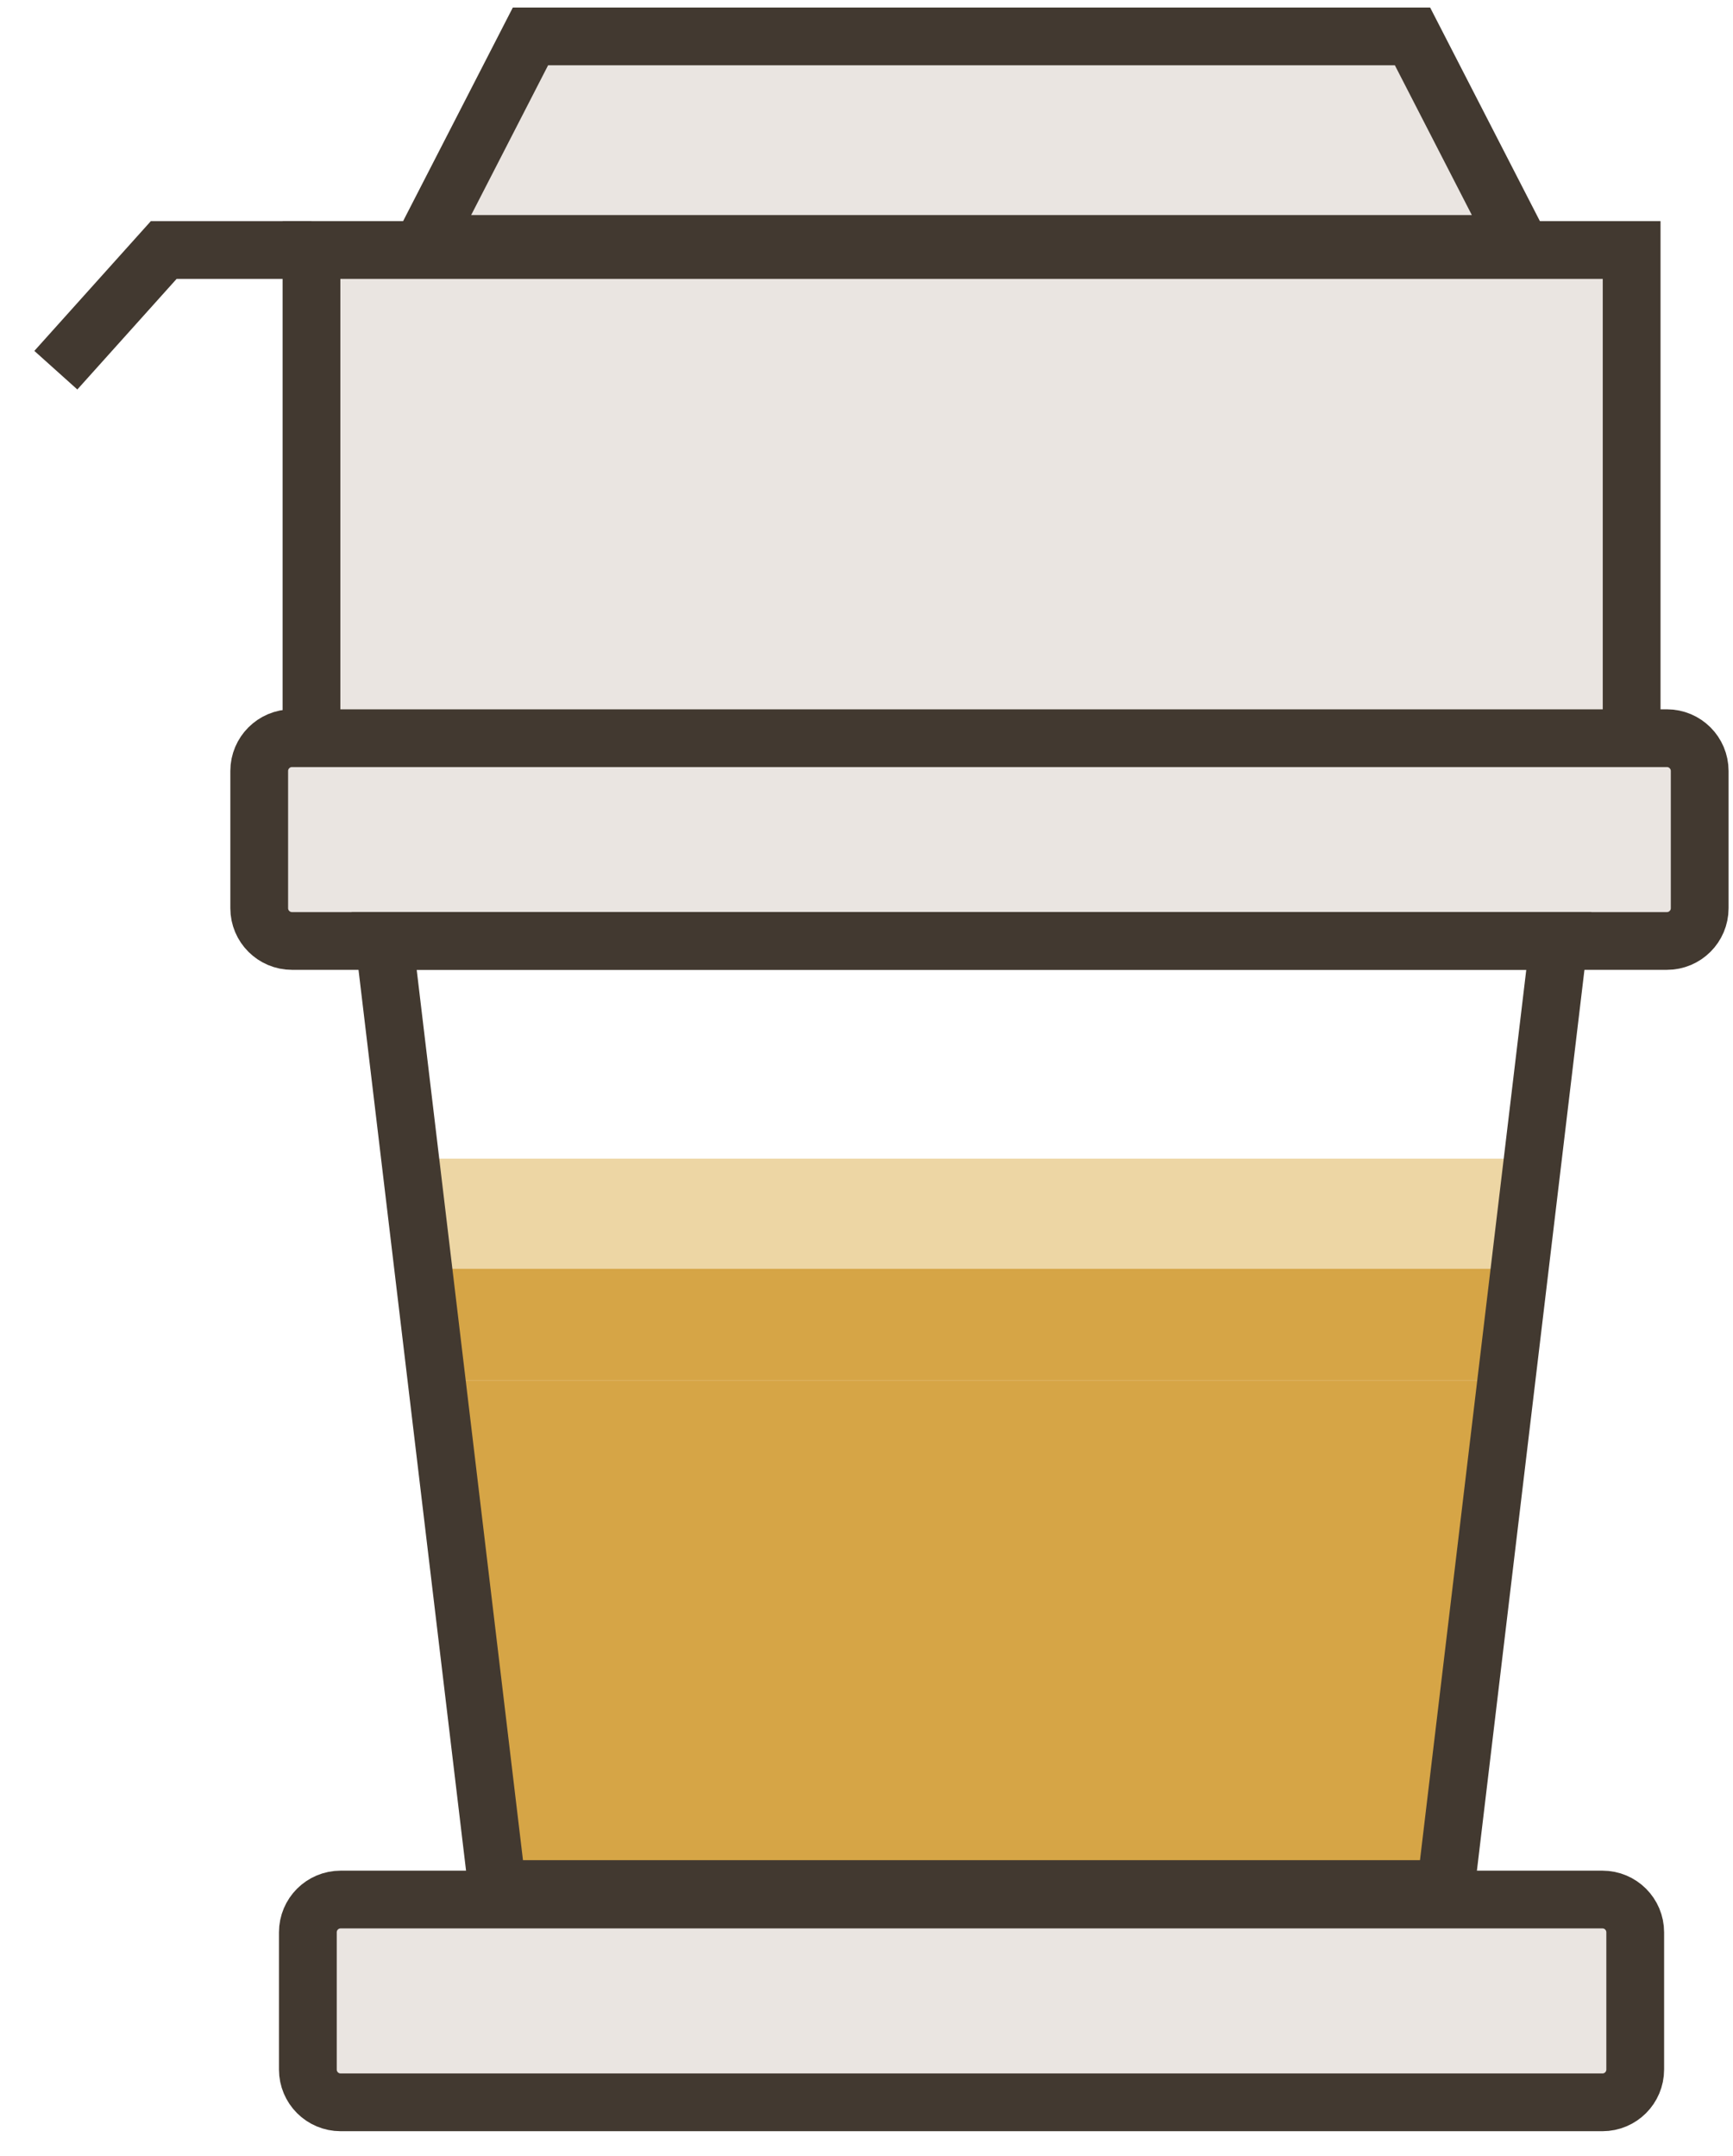<?xml version="1.0" encoding="UTF-8"?>
<svg xmlns="http://www.w3.org/2000/svg" width="45" height="56" viewBox="0 0 45 56" fill="none">
  <path d="M39.447 32.947H11.006V35.854H39.447V32.947Z" fill="#D6A546"></path>
  <path d="M13.061 49.337H37.392L39.447 35.857H11.006L13.061 49.337Z" fill="#D6A546"></path>
  <path d="M39.447 30.094H11.006V32.947H39.447V30.094Z" fill="#EDD6A4"></path>
  <path d="M36.678 0.946H13.774L11.006 6.336H39.447L36.678 0.946Z" fill="#EAE5E1" stroke="#423930" stroke-width="1.5" stroke-miterlimit="10"></path>
  <path d="M42.368 6.494H8.088V23.145H42.368V6.494Z" fill="#EAE5E1" stroke="#423930" stroke-width="1.5" stroke-miterlimit="10"></path>
  <path d="M41.61 49.337H8.845C8.375 49.337 7.994 49.718 7.994 50.188V53.752C7.994 54.223 8.375 54.604 8.845 54.604H41.61C42.08 54.604 42.461 54.223 42.461 53.752V50.188C42.461 49.718 42.08 49.337 41.61 49.337Z" fill="#EAE5E1" stroke="#423930" stroke-width="1.5" stroke-miterlimit="10"></path>
  <path d="M43.283 19.173H7.583C7.113 19.173 6.731 19.555 6.731 20.025V23.589C6.731 24.059 7.113 24.44 7.583 24.44H43.283C43.754 24.44 44.135 24.059 44.135 23.589V20.025C44.135 19.555 43.754 19.173 43.283 19.173Z" fill="#EAE5E1" stroke="#423930" stroke-width="1.5" stroke-miterlimit="10"></path>
  <path d="M8.088 6.494H4.251L1.45 9.615" stroke="#423930" stroke-width="1.5" stroke-miterlimit="10"></path>
  <path d="M37.538 49.064H12.914L9.975 24.437H40.477L37.538 49.064Z" stroke="#423930" stroke-width="1.5" stroke-miterlimit="10"></path>
</svg>

